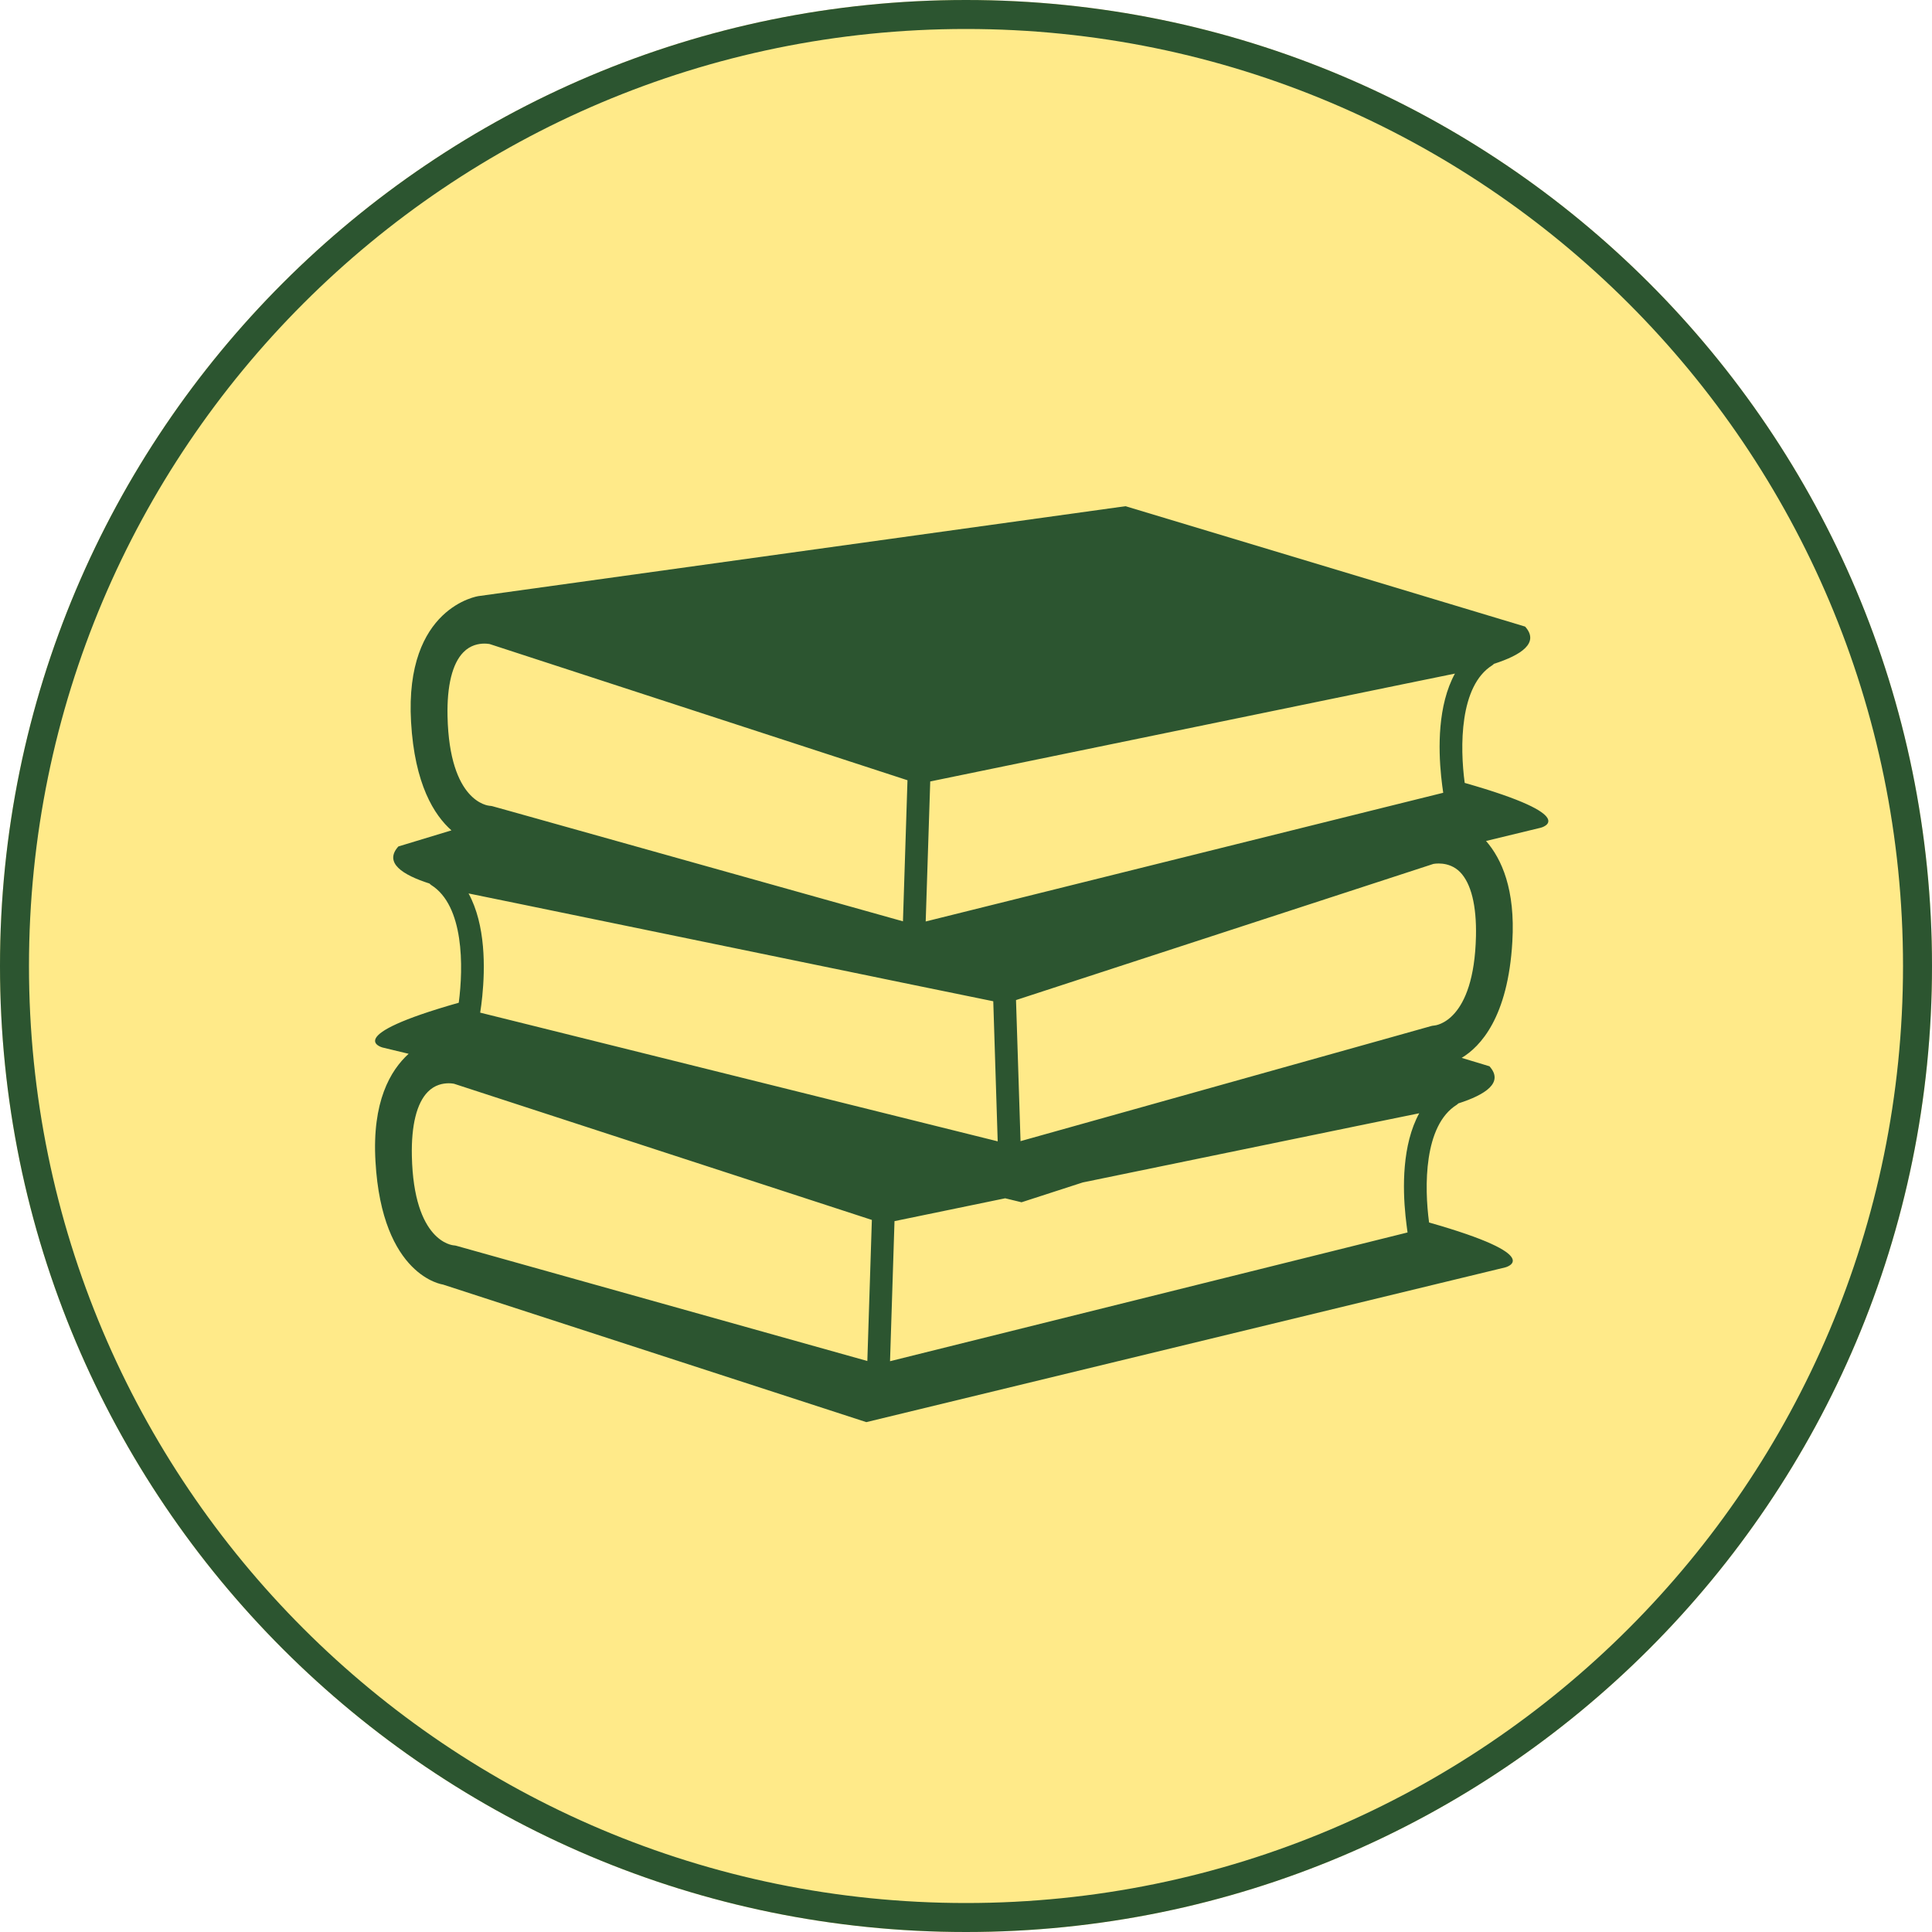 <svg xmlns="http://www.w3.org/2000/svg" xmlns:xlink="http://www.w3.org/1999/xlink" width="200" zoomAndPan="magnify" viewBox="0 0 150 150" height="200" preserveAspectRatio="xMidYMid meet" version="1.0"><defs><clipPath id="9ed80fb62f"><path d="M 75 0 C 33.578 0 0 33.578 0 75 C 0 116.422 33.578 150 75 150 C 116.422 150 150 116.422 150 75 C 150 33.578 116.422 0 75 0 Z M 75 0 " clip-rule="nonzero"/></clipPath><clipPath id="a69494f6d4"><path d="M 29.117 39.301 L 120.617 39.301 L 120.617 110.414 L 29.117 110.414 Z M 29.117 39.301 " clip-rule="nonzero"/></clipPath></defs><g clip-path="url(#9ed80fb62f)"><rect x="-15" width="180" fill="#ffea89" y="-15" height="180" fill-opacity="1"/><path stroke-linecap="butt" transform="matrix(0.75, 0, 0, 0.75, 0, 0)" fill="none" stroke-linejoin="miter" d="M 100 -0 C 44.771 -0 -0 44.771 -0 100 C -0 155.229 44.771 200 100 200 C 155.229 200 200 155.229 200 100 C 200 44.771 155.229 -0 100 -0 Z M 100 -0 " stroke="#2c5530" stroke-width="6" stroke-opacity="1" stroke-miterlimit="4"/></g><g clip-path="url(#a69494f6d4)"><path fill="#2c5530" d="M 113.719 60.785 C 113.348 58.02 113.297 53.242 115.871 51.645 C 115.914 51.617 115.949 51.574 115.992 51.539 C 118.094 50.863 119.547 49.918 118.41 48.648 L 87.383 39.301 L 37.152 46.281 C 37.152 46.281 31.402 47.105 31.914 56.047 C 32.191 60.906 33.719 63.293 35.051 64.469 L 30.93 65.719 C 29.789 66.984 31.246 67.926 33.348 68.598 C 33.391 68.633 33.418 68.676 33.469 68.707 C 36.035 70.312 35.984 75.078 35.617 77.852 C 26.387 80.469 29.699 81.328 29.699 81.328 L 31.727 81.816 C 30.301 83.109 28.879 85.547 29.152 90.176 C 29.66 99.117 34.387 99.73 34.387 99.73 L 67.262 110.414 L 116.875 98.398 C 116.875 98.398 120.188 97.539 110.953 94.914 C 110.582 92.156 110.531 87.379 113.105 85.773 C 113.152 85.746 113.184 85.703 113.227 85.668 C 115.328 84.992 116.781 84.055 115.641 82.785 L 113.484 82.133 C 114.926 81.266 117.082 79 117.418 73.109 C 117.656 69.066 116.594 66.691 115.375 65.293 L 119.633 64.262 C 119.633 64.262 122.953 63.41 113.719 60.785 Z M 72.223 60.672 L 80.559 58.957 L 108.762 53.156 L 112.961 52.297 C 111.613 54.758 111.672 58.117 111.891 60.277 C 111.941 60.762 112 61.207 112.051 61.551 L 107.457 62.691 L 71.871 71.543 Z M 36.379 69.367 L 40.578 70.227 L 67.656 75.797 L 70.02 76.285 L 77.117 77.738 L 77.461 88.613 L 40.887 79.516 L 37.281 78.621 C 37.34 78.277 37.391 77.832 37.445 77.344 C 37.66 75.188 37.719 71.824 36.379 69.367 Z M 34.746 55.617 C 34.695 53.238 35.117 51.516 35.977 50.641 C 36.523 50.082 37.168 49.969 37.605 49.969 C 37.84 49.969 38.008 50.004 38.02 50.004 L 59.664 57.059 L 70.457 60.578 L 70.105 71.531 L 39.812 63.035 L 38.215 62.59 C 38.156 62.578 38.07 62.562 38.012 62.562 C 37.883 62.547 34.895 62.277 34.746 55.617 Z M 67.34 105.668 L 35.445 96.727 C 35.391 96.707 35.312 96.699 35.246 96.691 C 35.117 96.684 32.121 96.414 31.977 89.754 C 31.926 87.375 32.352 85.652 33.211 84.777 C 33.754 84.219 34.395 84.105 34.836 84.105 C 35.066 84.105 35.238 84.141 35.246 84.141 C 35.246 84.141 35.254 84.141 35.246 84.141 L 67.691 94.715 Z M 109.125 94.414 C 109.176 94.898 109.234 95.344 109.281 95.688 L 69.102 105.684 L 69.449 94.809 L 78.043 93.035 L 79.312 93.344 L 84.062 91.805 L 105.984 87.293 L 110.188 86.434 C 108.848 88.887 108.902 92.246 109.125 94.414 Z M 111.34 79.625 C 111.27 79.633 111.191 79.637 111.125 79.66 L 108.094 80.512 L 79.234 88.598 L 78.883 77.645 L 88.352 74.555 L 111.277 67.078 C 111.277 67.078 112.48 66.812 113.363 67.711 C 114.215 68.586 114.645 70.305 114.594 72.684 C 114.445 79.344 111.449 79.617 111.34 79.625 Z M 111.34 79.625 " fill-opacity="1" fill-rule="nonzero"/></g></svg>